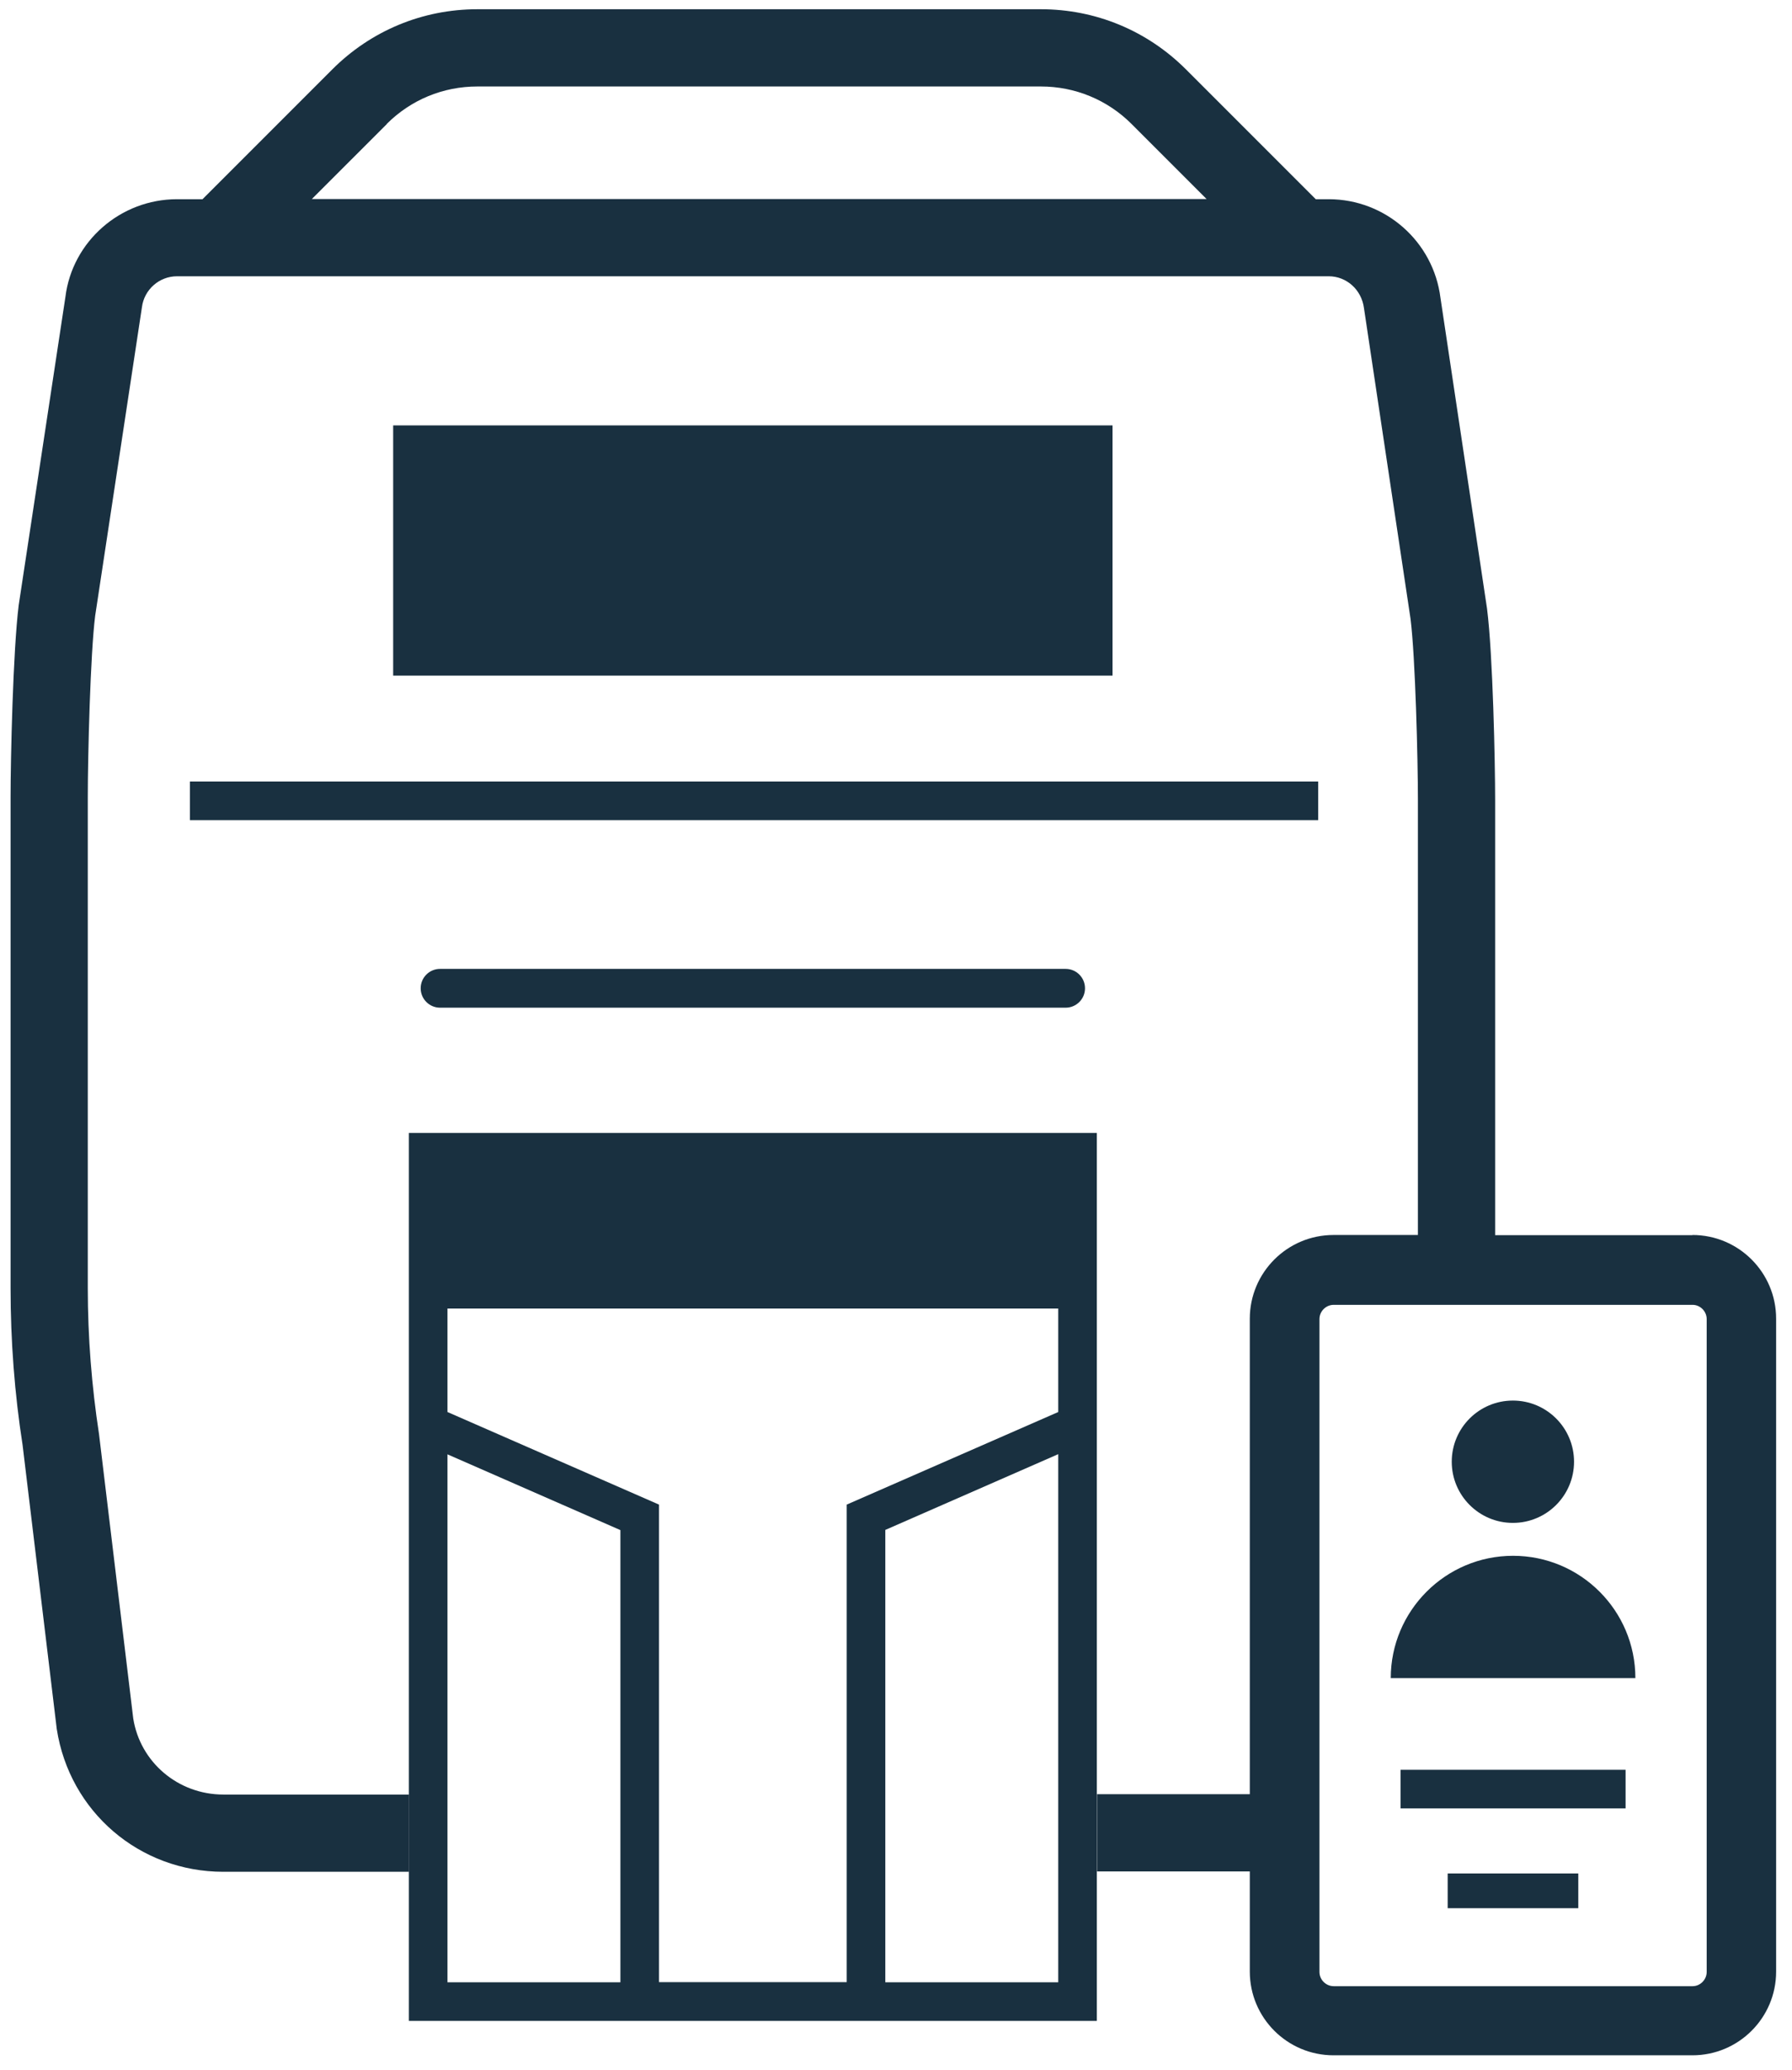 <svg width="97" height="112" viewBox="0 0 97 112" fill="none" xmlns="http://www.w3.org/2000/svg">
<path d="M60.221 23.02H21.282V36.56H60.221V23.02Z" fill="#193040"/>
<path d="M57.681 54.53H23.822C23.241 54.53 22.771 54.06 22.771 53.48C22.771 52.9 23.241 52.43 23.822 52.43H57.681C58.261 52.43 58.731 52.9 58.731 53.48C58.731 54.06 58.261 54.53 57.681 54.53Z" fill="#193040"/>
<path d="M59.372 68.73V61.31H22.132V109.36H59.372V68.73ZM33.582 107.27H24.222V78.7L33.582 82.8V107.28V107.27ZM57.282 107.27H47.922V82.79L57.282 78.69V107.26V107.27ZM57.282 76.41L45.832 81.42V107.26H35.672V81.42L24.222 76.41V70.81H57.282V76.41Z" fill="#193040"/>
<path d="M71.352 42.29H10.281V44.38H71.352V42.29Z" fill="#193040"/>
<path d="M91.612 66.84H80.931V43.32C80.931 41.29 80.811 35.44 80.492 32.93L77.972 16.12C77.591 13.07 74.992 10.78 71.921 10.78H71.222L64.201 3.76C62.102 1.66 59.312 0.5 56.342 0.5H25.841C22.872 0.5 20.081 1.66 17.982 3.76L10.961 10.78H9.582C6.512 10.78 3.912 13.07 3.542 16.06L1.012 32.75C0.702 35.24 0.572 41.11 0.572 43.14V69.71C0.572 72.56 0.792 75.44 1.222 78.19L3.072 93.56C3.762 98.04 7.552 101.29 12.091 101.29H22.142V97.11H12.091C9.632 97.11 7.582 95.35 7.212 92.99L5.362 77.62C4.962 75.01 4.752 72.35 4.752 69.71V43.14C4.752 40.89 4.892 35.36 5.152 33.32L7.682 16.63C7.802 15.67 8.622 14.95 9.582 14.95H71.921C72.882 14.95 73.701 15.67 73.832 16.68L76.352 33.49C76.612 35.56 76.751 41.07 76.751 43.31V66.83H72.181C69.681 66.83 67.651 68.86 67.651 71.36V97.09H59.382V101.27H67.651V106.69C67.651 109.19 69.681 111.22 72.181 111.22H91.612C94.112 111.22 96.141 109.19 96.141 106.69V71.36C96.141 68.86 94.112 66.83 91.612 66.83V66.84ZM20.931 6.71C22.241 5.4 23.982 4.68 25.841 4.68H56.342C58.191 4.68 59.941 5.4 61.252 6.71L65.311 10.77H16.881L20.942 6.71H20.931ZM92.382 106.71C92.382 107.13 92.031 107.48 91.621 107.48H72.192C71.772 107.48 71.421 107.13 71.421 106.71V71.38C71.421 70.96 71.772 70.61 72.192 70.61H91.621C92.031 70.61 92.382 70.96 92.382 71.38V106.71Z" fill="#193040"/>
<path d="M81.892 82.41C83.72 82.41 85.202 80.928 85.202 79.1C85.202 77.272 83.72 75.79 81.892 75.79C80.064 75.79 78.582 77.272 78.582 79.1C78.582 80.928 80.064 82.41 81.892 82.41Z" fill="#193040"/>
<path d="M88.522 90.81C88.522 87.15 85.552 84.19 81.901 84.19C78.251 84.19 75.281 87.16 75.281 90.81H88.531H88.522Z" fill="#193040"/>
<path d="M87.992 95.77H75.811V97.86H87.992V95.77Z" fill="#193040"/>
<path d="M85.432 101.38H78.362V103.26H85.432V101.38Z" fill="#193040"/>
</svg>
